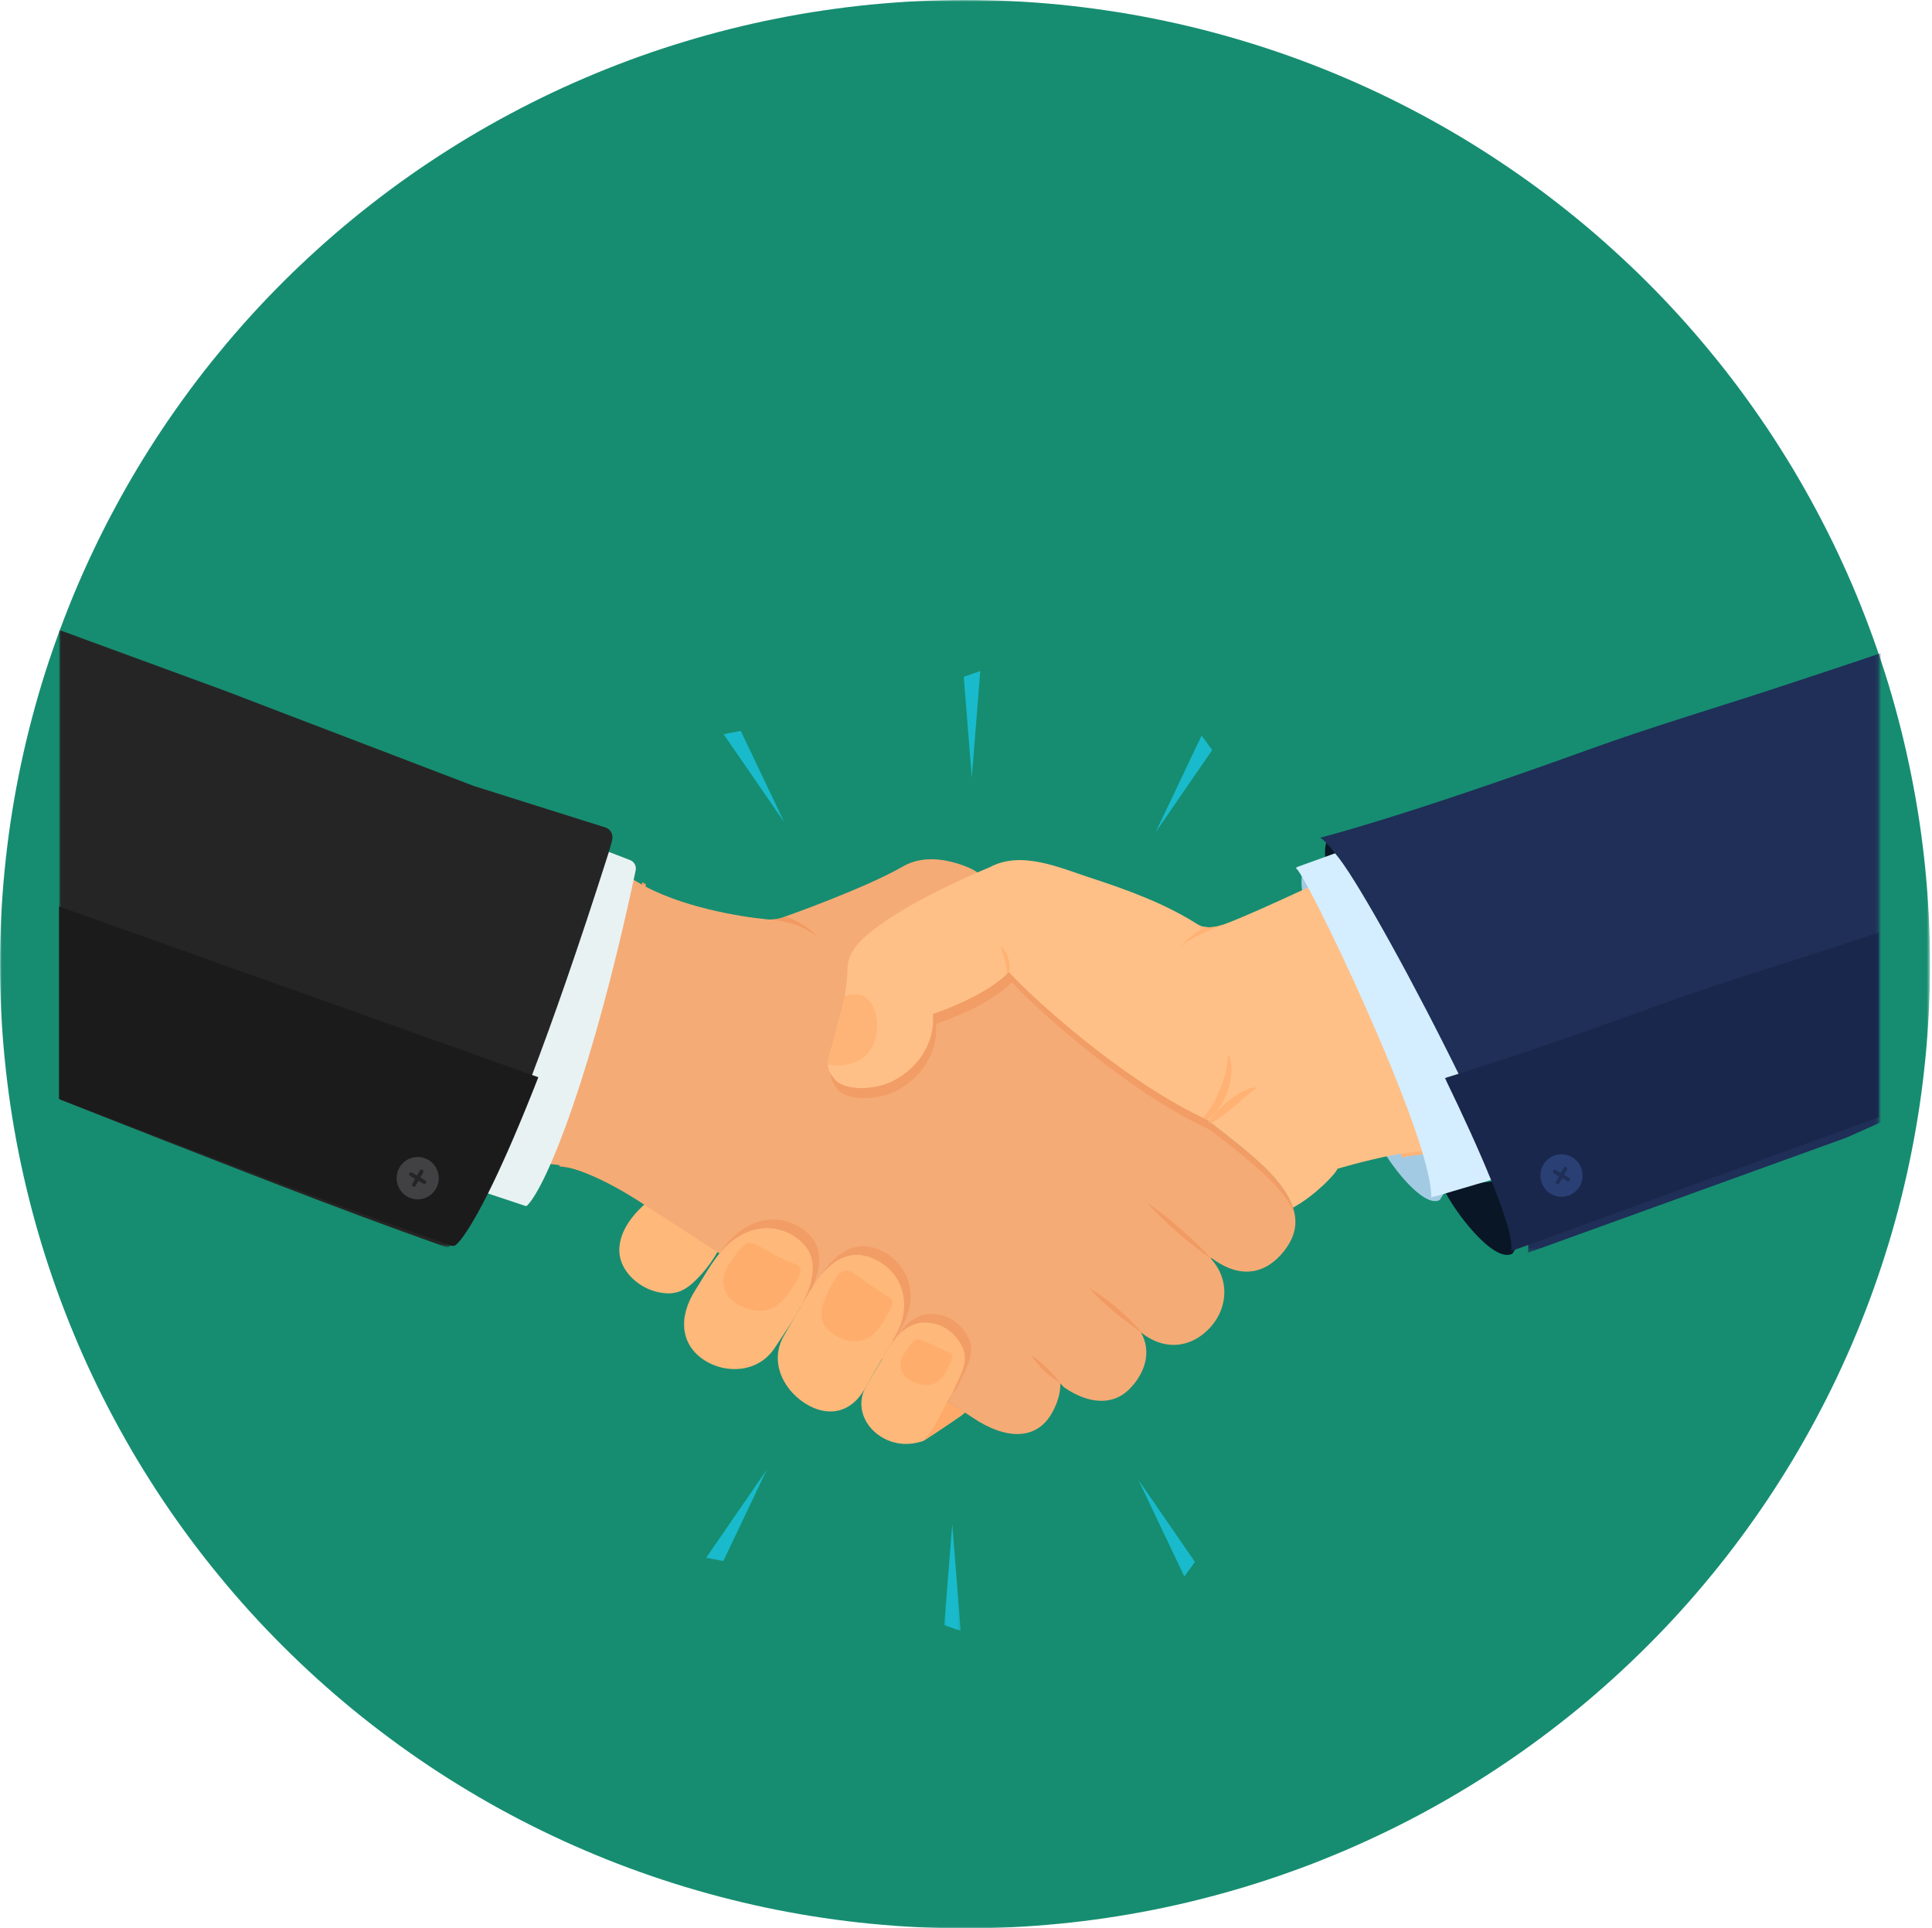 <svg width="552" height="551" viewBox="0 0 552 551" fill="none" xmlns="http://www.w3.org/2000/svg">
<mask id="mask0_166_266" style="mask-type:luminance" maskUnits="userSpaceOnUse" x="0" y="0" width="552" height="551">
<path d="M0 0H551.424V551H0V0Z" fill="white"/>
</mask>
<g mask="url(#mask0_166_266)">
<path d="M551.424 275.5C551.424 280.006 551.324 284.511 551.094 289.017C550.879 293.522 550.548 298.014 550.103 302.505C549.658 306.982 549.112 311.458 548.452 315.921C547.777 320.384 547.016 324.817 546.125 329.251C545.249 333.671 544.259 338.061 543.167 342.438C542.076 346.814 540.87 351.162 539.563 355.467C538.242 359.786 536.834 364.062 535.312 368.309C533.79 372.556 532.167 376.761 530.444 380.922C528.721 385.097 526.883 389.216 524.959 393.291C523.034 397.366 520.995 401.398 518.87 405.372C516.745 409.347 514.519 413.264 512.207 417.139C509.881 420.998 507.468 424.815 504.97 428.56C502.457 432.305 499.857 435.993 497.172 439.609C494.487 443.239 491.715 446.784 488.843 450.27C485.986 453.757 483.042 457.172 480.012 460.515C476.982 463.859 473.866 467.116 470.678 470.301C467.49 473.487 464.216 476.601 460.87 479.628C457.538 482.656 454.121 485.597 450.631 488.467C447.142 491.323 443.581 494.092 439.962 496.775C436.329 499.473 432.653 502.056 428.89 504.567C425.142 507.078 421.337 509.488 417.46 511.799C413.597 514.123 409.662 516.347 405.685 518.471C401.707 520.595 397.686 522.618 393.593 524.541C389.515 526.478 385.394 528.3 381.229 530.022C377.065 531.758 372.858 533.38 368.607 534.886C364.356 536.407 360.077 537.828 355.755 539.133C351.432 540.439 347.081 541.644 342.716 542.735C338.336 543.84 333.928 544.83 329.505 545.705C325.082 546.581 320.63 547.355 316.179 548.015C311.713 548.675 307.232 549.235 302.738 549.666C298.257 550.11 293.748 550.44 289.239 550.67C284.745 550.885 280.236 551 275.712 551C271.203 551 266.694 550.885 262.185 550.67C257.676 550.44 253.181 550.11 248.687 549.666C244.206 549.235 239.726 548.675 235.26 548.015C230.794 547.355 226.357 546.581 221.934 545.705C217.497 544.83 213.102 543.84 208.723 542.735C204.343 541.644 200.006 540.439 195.684 539.133C191.361 537.828 187.082 536.407 182.832 534.886C178.581 533.38 174.374 531.758 170.209 530.022C166.045 528.3 161.909 526.478 157.831 524.541C153.753 522.618 149.732 520.595 145.754 518.471C141.762 516.347 137.842 514.123 133.979 511.799C130.102 509.488 126.296 507.078 122.534 504.567C118.786 502.056 115.095 499.473 111.477 496.775C107.858 494.092 104.297 491.323 100.807 488.467C97.318 485.597 93.9 482.656 90.554 479.628C87.223 476.601 83.949 473.487 80.761 470.301C77.573 467.116 74.457 463.859 71.427 460.515C68.397 457.172 65.453 453.757 62.595 450.27C59.723 446.784 56.952 443.239 54.267 439.609C51.581 435.993 48.982 432.305 46.469 428.56C43.97 424.815 41.558 420.998 39.231 417.139C36.905 413.264 34.694 409.347 32.569 405.372C30.429 401.398 28.404 397.366 26.48 393.291C24.541 389.216 22.718 385.097 20.994 380.922C19.271 376.761 17.648 372.556 16.126 368.309C14.604 364.062 13.182 359.786 11.876 355.467C10.569 351.162 9.363 346.814 8.271 342.438C7.166 338.061 6.189 333.671 5.299 329.251C4.423 324.817 3.647 320.384 2.987 315.921C2.326 311.458 1.781 306.982 1.335 302.505C0.89 298.014 0.56 293.522 0.345 289.017C0.115 284.511 0 280.006 0 275.5C0 270.994 0.115 266.489 0.345 261.983C0.56 257.478 0.89 252.986 1.335 248.495C1.781 244.004 2.326 239.527 2.987 235.079C3.647 230.616 4.423 226.168 5.299 221.749C6.189 217.329 7.166 212.924 8.271 208.562C9.363 204.186 10.569 199.838 11.876 195.519C13.182 191.214 14.604 186.924 16.126 182.691C17.648 178.444 19.271 174.239 20.994 170.064C22.718 165.903 24.541 161.785 26.48 157.709C28.404 153.634 30.429 149.602 32.569 145.628C34.694 141.653 36.905 137.736 39.231 133.861C41.558 130.002 43.97 126.185 46.469 122.44C48.982 118.695 51.581 115.007 54.267 111.377C56.952 107.761 59.723 104.202 62.595 100.73C65.453 97.243 68.397 93.828 71.427 90.484C74.457 87.141 77.573 83.884 80.761 80.684C83.949 77.499 87.223 74.399 90.554 71.372C93.9 68.344 97.318 65.388 100.807 62.533C104.297 59.677 107.858 56.894 111.477 54.21C115.095 51.527 118.786 48.93 122.534 46.433C126.296 43.922 130.102 41.511 133.979 39.187C137.842 36.877 141.762 34.653 145.754 32.529C149.732 30.405 153.753 28.382 157.831 26.445C161.909 24.522 166.045 22.7 170.209 20.964C174.374 19.242 178.581 17.62 182.832 16.099C187.082 14.579 191.361 13.172 195.684 11.867C200.006 10.546 204.343 9.356 208.723 8.251C213.102 7.16 217.497 6.17 221.934 5.295C226.357 4.405 230.794 3.645 235.26 2.985C239.726 2.325 244.206 1.765 248.687 1.32C253.181 0.89 257.676 0.545 262.185 0.33C266.694 0.115 271.203 0 275.712 0C280.236 0 284.745 0.115 289.239 0.33C293.748 0.545 298.257 0.89 302.738 1.32C307.232 1.765 311.713 2.325 316.179 2.985C320.63 3.645 325.082 4.405 329.505 5.295C333.928 6.17 338.336 7.16 342.716 8.251C347.081 9.356 351.432 10.546 355.755 11.867C360.077 13.172 364.356 14.579 368.607 16.099C372.858 17.62 377.065 19.242 381.229 20.964C385.394 22.7 389.515 24.522 393.593 26.445C397.686 28.382 401.707 30.405 405.685 32.529C409.662 34.653 413.597 36.877 417.46 39.187C421.337 41.511 425.142 43.922 428.89 46.433C432.653 48.93 436.329 51.527 439.962 54.21C443.581 56.894 447.142 59.677 450.631 62.533C454.121 65.388 457.538 68.344 460.87 71.372C464.216 74.399 467.49 77.499 470.678 80.684C473.866 83.884 476.982 87.141 480.012 90.484C483.042 93.828 485.986 97.243 488.843 100.73C491.715 104.202 494.487 107.761 497.172 111.377C499.857 115.007 502.457 118.695 504.97 122.44C507.468 126.185 509.881 130.002 512.207 133.861C514.519 137.736 516.745 141.653 518.87 145.628C520.995 149.602 523.034 153.634 524.959 157.709C526.883 161.785 528.721 165.903 530.444 170.064C532.167 174.239 533.79 178.444 535.312 182.691C536.834 186.924 538.242 191.214 539.563 195.519C540.87 199.838 542.076 204.186 543.167 208.562C544.259 212.924 545.249 217.329 546.125 221.749C547.016 226.168 547.777 230.616 548.452 235.079C549.112 239.527 549.658 244.004 550.103 248.495C550.548 252.986 550.879 257.478 551.094 261.983C551.324 266.489 551.424 270.994 551.424 275.5Z" fill="#168D71"/>
</g>
<path d="M411.377 342.874C406.648 345.458 396.43 332.02 393.737 326.083L410.255 324.041L415.47 336.229L411.377 342.874Z" fill="#A3CAE3"/>
<path d="M432.123 358.213C426.805 361.119 415.295 345.994 412.266 339.307L430.857 337.01L436.733 350.734L432.123 358.213Z" fill="#091626"/>
<path d="M386.217 241.536L384.269 245.817L380.868 253.286C379.095 251.005 377.576 241.484 379.411 240.046L379.421 240.036L379.483 240.015C380.32 239.822 386.217 241.536 386.217 241.536Z" fill="#091626"/>
<path d="M372.754 248.708C370.816 249.89 372.325 258.775 374.097 261.052L379.442 249.302L372.95 248.708H372.754Z" fill="#A3CAE3"/>
<path d="M372.36 347.651L372.329 347.526C372.34 347.552 372.35 347.578 372.36 347.604V347.651Z" fill="#F29D66"/>
<path d="M370.453 342.557C370.453 342.552 370.443 342.541 370.438 342.536C370.443 342.536 370.443 342.536 370.443 342.536C370.443 342.541 370.453 342.552 370.453 342.557ZM370.05 341.864C369.197 340.453 368.127 338.994 366.835 337.473C366.923 337.578 367.016 337.687 367.104 337.796C368.231 339.14 369.177 340.442 369.952 341.697C369.983 341.755 370.019 341.812 370.05 341.864ZM365.977 336.5C365.657 336.156 365.326 335.807 364.985 335.453C365.088 335.557 365.187 335.661 365.29 335.765C365.383 335.864 365.481 335.963 365.574 336.062C365.714 336.208 365.843 336.354 365.977 336.5ZM364.613 335.067C364.22 334.671 363.807 334.27 363.388 333.864C363.419 333.895 363.45 333.927 363.481 333.958C363.838 334.291 364.179 334.635 364.515 334.963C364.546 335 364.582 335.036 364.613 335.067ZM362.685 333.208C361.853 332.432 360.985 331.656 360.091 330.88C360.287 331.052 360.488 331.223 360.69 331.401C361.346 331.979 361.987 332.557 362.608 333.13C362.633 333.156 362.659 333.182 362.685 333.208ZM359.362 330.26C355.723 327.161 351.759 324.125 348.467 321.567C348.472 321.567 348.472 321.567 348.477 321.567C349.418 322.296 350.42 323.072 351.449 323.875C351.697 324.067 351.945 324.26 352.193 324.458C352.348 324.578 352.509 324.703 352.669 324.828C354.741 326.447 356.902 328.171 358.969 329.921C359.098 330.036 359.233 330.145 359.362 330.26ZM347.686 320.963C347.552 320.848 347.412 320.744 347.273 320.64H347.294L347.314 320.661C347.35 320.687 347.387 320.713 347.418 320.744C347.511 320.812 347.604 320.885 347.692 320.953C347.692 320.958 347.692 320.958 347.686 320.963Z" fill="#FDEADD"/>
<path d="M371.875 345.744C371.864 345.713 371.854 345.677 371.838 345.64C371.854 345.677 371.864 345.708 371.875 345.744ZM371.291 344.229C371.167 343.947 371.032 343.666 370.893 343.385C371.043 343.666 371.172 343.947 371.291 344.229ZM370.691 343.005C370.619 342.854 370.536 342.708 370.453 342.557C370.453 342.552 370.443 342.541 370.443 342.536C370.536 342.692 370.619 342.848 370.691 343.005ZM369.952 341.697C369.177 340.442 368.231 339.14 367.104 337.796C368.231 339.135 369.182 340.432 369.952 341.697ZM364.515 334.963C364.179 334.635 363.838 334.291 363.481 333.958C363.641 334.104 363.796 334.249 363.941 334.401C364.138 334.583 364.329 334.776 364.515 334.963ZM362.608 333.13C361.988 332.557 361.347 331.979 360.69 331.401C360.928 331.609 361.166 331.817 361.398 332.026C361.796 332.39 362.215 332.755 362.608 333.13ZM358.969 329.921C356.902 328.171 354.741 326.447 352.669 324.828C353.93 325.812 355.222 326.843 356.519 327.88C357.341 328.552 358.163 329.234 358.969 329.921ZM351.449 323.874C350.421 323.072 349.418 322.296 348.477 321.567C348.477 321.562 348.477 321.562 348.477 321.562C348.912 321.895 349.356 322.244 349.811 322.593C350.354 323.015 350.896 323.442 351.449 323.874ZM347.692 320.953C347.604 320.885 347.511 320.812 347.418 320.744C347.511 320.812 347.604 320.88 347.697 320.953H347.692ZM347.268 320.64H347.263C347.242 320.624 347.211 320.609 347.185 320.598C347.211 320.609 347.242 320.624 347.268 320.64ZM346.188 320.109C346.167 320.098 346.152 320.088 346.131 320.078C345.94 319.984 345.754 319.901 345.568 319.807C345.754 319.901 345.945 319.989 346.136 320.078C346.152 320.088 346.167 320.098 346.188 320.109ZM248.573 311.588C246.299 311.588 244.071 311.197 242.35 310.255C242.283 310.213 242.21 310.171 242.143 310.124C242.21 310.171 242.283 310.213 242.35 310.249C244.071 311.197 246.299 311.588 248.573 311.588C251.669 311.588 254.863 310.864 257.038 309.833C257.416 309.656 257.788 309.463 258.155 309.265C257.788 309.463 257.411 309.656 257.033 309.833C254.863 310.864 251.669 311.588 248.573 311.588ZM242.04 310.057C241.259 309.515 240.453 308.593 239.869 307.588L239.874 307.546C240.464 308.557 241.259 309.51 242.04 310.057ZM278.394 286.609C285.449 283.244 288.86 280.286 290.111 279.041C290.261 278.885 290.385 278.755 290.473 278.656C290.385 278.755 290.261 278.885 290.116 279.041C288.86 280.291 285.449 283.244 278.394 286.609ZM290.561 278.557C290.648 278.463 290.69 278.416 290.69 278.416C290.685 278.421 290.643 278.468 290.561 278.557Z" fill="#FCB075"/>
<path d="M348.467 321.567C348.204 321.364 347.945 321.156 347.687 320.963C347.692 320.958 347.692 320.958 347.692 320.953C347.951 321.156 348.214 321.359 348.478 321.567C348.473 321.567 348.473 321.567 348.467 321.567Z" fill="#FCD8BD"/>
<path d="M348.007 321.802L347.568 321.104C347.609 321.052 347.645 321.01 347.687 320.963C347.945 321.156 348.204 321.364 348.467 321.567C348.317 321.645 348.162 321.729 348.007 321.802Z" fill="#F29158"/>
<path d="M348.477 321.567C348.214 321.359 347.95 321.156 347.692 320.953H347.697C347.95 321.156 348.214 321.354 348.477 321.562C348.477 321.562 348.477 321.562 348.477 321.567Z" fill="#FCA364"/>
<path d="M269.019 290.432C269.252 290.359 269.479 290.265 269.691 290.197C269.495 290.265 269.277 290.348 269.066 290.421C269.045 290.421 269.035 290.427 269.019 290.432Z" fill="#F59E65"/>
<path d="M269.019 290.432C269.158 289.427 268.946 288.567 268.6 287.406C268.28 286.239 267.815 285.192 267.282 284.052C267.928 284.427 268.466 284.89 268.859 285.421C269.045 285.703 269.2 285.984 269.319 286.286C269.412 286.494 269.525 286.729 269.598 286.937C269.691 287.171 269.732 287.406 269.779 287.661C269.877 288.15 269.944 288.661 269.897 289.15C269.851 289.499 269.804 289.848 269.691 290.197C269.479 290.265 269.251 290.359 269.019 290.432Z" fill="#FFB274"/>
<path d="M291.155 278.927C291.15 278.921 291.145 278.916 291.14 278.906C291.145 278.916 291.15 278.916 291.15 278.927C291.15 278.927 291.15 278.927 291.155 278.927Z" fill="#F59E65"/>
<path d="M291.155 278.927C291.15 278.927 291.15 278.927 291.15 278.927C291.15 278.916 291.145 278.916 291.139 278.906C291.005 278.755 290.871 278.598 290.736 278.463L290.757 278.369C290.876 278.088 290.969 277.807 291.083 277.531L291.822 275.27C292.101 274.526 292.359 273.755 292.68 273.01C293.005 272.27 293.326 271.5 293.791 270.796C293.77 272.479 293.439 274.083 292.912 275.64C292.633 276.437 292.333 277.203 291.873 277.927C291.661 278.276 291.408 278.625 291.155 278.927Z" fill="#FFB274"/>
<path d="M290.716 278.437L290.69 278.416V278.411L290.716 278.437Z" fill="#F59E65"/>
<path d="M238.991 304.9V304.88C238.97 304.312 239.038 303.734 239.156 303.14C239.043 303.729 238.976 304.307 238.991 304.874V304.89C238.991 304.895 238.991 304.9 238.991 304.9ZM239.901 300.499C240.164 299.692 240.433 298.854 240.655 297.984C240.702 297.822 240.748 297.64 240.795 297.473C240.965 296.687 241.188 295.807 241.425 294.885C241.188 295.807 240.971 296.677 240.8 297.463C240.753 297.63 240.707 297.812 240.66 297.979C240.438 298.848 240.164 299.687 239.901 300.499ZM242.588 290.609C242.934 289.307 243.265 288.015 243.524 286.833C243.617 286.296 243.736 285.786 243.829 285.27C243.736 285.781 243.622 286.291 243.529 286.822C243.27 288.01 242.934 289.302 242.588 290.609Z" fill="#F5A068"/>
<path d="M166.876 334.817C163.853 333.812 161.496 333.401 159.765 333.307C166.173 318.708 174.98 291.604 183.513 252.062C183.854 252.281 184.206 252.489 184.568 252.682C179.529 286.635 171.43 318.354 166.876 334.817Z" fill="#F29D66"/>
<path d="M400.512 330.713C392.465 294.312 380.159 264.932 374.562 255.01C375.151 254.734 375.694 254.479 376.19 254.25C383.922 268.52 401.96 307.239 408.74 329.593C406.425 329.828 403.737 330.14 402.502 330.348C401.846 330.458 401.179 330.583 400.512 330.713Z" fill="#FFB477"/>
<path d="M237.089 364.953C237.095 364.942 237.1 364.932 237.105 364.927C240.397 360.979 243.829 359.218 247.281 359.218C248.858 359.218 250.434 359.588 252.005 360.276C250.434 359.588 248.858 359.223 247.287 359.223C243.829 359.223 240.387 360.989 237.089 364.953Z" fill="#FBA969"/>
<path d="M257.576 384.135L257.556 384.072C257.762 383.791 257.969 383.51 258.191 383.239C258.176 383.26 258.166 383.281 258.155 383.302C257.938 383.572 257.762 383.854 257.576 384.135Z" fill="#FBA969"/>
<path d="M207.908 358.973C207.944 358.921 207.986 358.864 208.017 358.812L208.032 358.822C207.991 358.875 207.95 358.921 207.908 358.973Z" fill="#FDEADD"/>
<path d="M231.559 373.468C233.461 369.817 234.82 366.083 234.717 362.666C234.82 366.083 233.466 369.812 231.564 373.463C231.564 373.463 231.564 373.468 231.559 373.468ZM234.712 362.515C234.712 362.515 234.712 362.515 234.712 362.51V362.515ZM207.779 359.166C207.821 359.104 207.862 359.041 207.909 358.973C207.95 358.921 207.991 358.874 208.033 358.822C209.077 357.557 210.214 356.385 211.495 355.369C210.105 356.473 208.896 357.776 207.779 359.166Z" fill="#FBA969"/>
<path d="M232.789 371.348C233.342 370.38 234.009 369.291 234.707 368.218C234.707 368.223 234.707 368.229 234.707 368.234C234.004 369.302 233.342 370.385 232.789 371.348Z" fill="#FBA969"/>
<path d="M258.683 382.677C258.703 382.651 258.714 382.625 258.734 382.599C260.657 380.432 263.169 378.724 266.042 378.583C263.138 378.729 260.621 380.479 258.683 382.677Z" fill="#FBA969"/>
<path d="M205.918 355.833C204.683 358.781 201.618 363.281 197.964 366.568C194.636 369.578 191.586 370.156 187.26 369.016C182.356 367.734 177.244 363.219 176.965 357.792C176.712 353.203 179.348 348.479 184.046 344.234C194.005 342.411 210.492 344.88 205.918 355.833Z" fill="#FEB87A"/>
<path d="M366.96 357.359C361.895 363.833 354.747 365.771 346.302 359.578L345.909 359.458V359.479L345.96 359.599C345.981 359.63 345.986 359.63 345.991 359.625C345.991 359.62 345.991 359.62 346.002 359.667C351.258 365.443 350.907 373.385 346.028 379.021C340.937 384.87 333.096 386.427 325.954 380.672C329.189 386.287 327.106 392.5 322.599 397C317.948 401.63 311.146 401.167 304.37 396.651C303.864 396.297 303.378 395.813 302.96 395.25C303.032 398.49 301.802 401.797 300.117 404.474C296.618 410.042 289.682 412.162 279.48 406.078L182.056 342.896C174.634 338.219 168.804 335.563 164.411 334.141C160.638 332.885 157.909 332.557 156.126 332.609L180.438 250.979C180.97 251.354 181.523 251.703 182.102 252.005C193.948 259.177 211.64 261.974 219.253 262.693C219.552 262.74 219.878 262.74 220.152 262.74H220.271C221.682 262.74 223.067 262.464 224.385 261.88L224.498 261.833C224.498 261.833 247.146 253.844 257.969 247.578C263.618 244.323 270.435 245.344 276.384 247.745C281.376 249.766 282.813 252.958 286.147 256.823C291.997 263.578 298.127 270.12 304.117 276.76C316.857 290.781 326.641 304.333 340.916 316.792C345.867 321.125 358.354 329.719 364.37 336.797C371.125 344.74 371.838 351.073 366.96 357.359Z" fill="#F5AB76"/>
<path d="M345.961 359.599C342.612 357.339 339.557 354.839 336.528 352.229C333.474 349.516 330.502 346.75 327.768 343.693C331.169 345.979 334.327 348.563 337.407 351.219C340.353 353.823 343.247 356.51 345.904 359.438V359.464L345.961 359.599Z" fill="#F29A63"/>
<path d="M326.336 380.927C326.336 380.927 320.625 376.781 318.398 374.922C315.943 372.755 313.482 370.719 311.379 368.156C314.299 369.833 316.878 371.849 319.395 373.948C321.845 376.115 324.233 378.333 326.336 380.927Z" fill="#F29A63"/>
<path d="M302.975 395.24C302.975 395.24 299.828 393.094 298.391 391.797C297.011 390.412 294.721 387.609 294.551 387.182C294.794 387.182 297.693 389.552 299.13 390.854C300.494 392.24 302.779 394.766 302.975 395.24Z" fill="#F29A63"/>
<path d="M233.636 267.865C231.6 265.953 229.104 264.786 226.514 264C224.478 263.391 222.354 262.995 220.271 262.74C221.682 262.74 223.067 262.464 224.385 261.88C225.264 262.182 226.101 262.531 226.933 262.901C229.476 264.115 231.9 265.698 233.636 267.865Z" fill="#F29A63"/>
<path d="M409.879 328.599L409.796 328.604C407.998 328.708 402.064 329.328 400.038 329.672C399.382 329.781 398.715 329.906 398.048 330.037C390.332 331.51 382.114 333.958 382.114 333.958C381.809 335.193 375.819 341.599 369.411 345.068C368.558 342.479 366.894 339.755 364.371 336.797C359.606 331.188 350.773 324.62 344.85 319.984L344.83 319.964H344.799C344.411 319.776 344.065 319.609 343.667 319.401C321.071 308.688 296.045 286.193 288.686 278.25C288.551 278.089 288.407 277.927 288.272 277.787L288.226 277.734C288.226 277.734 288.04 277.948 287.652 278.365C285.962 280.047 280.359 284.818 267.227 289.521C267.015 289.589 266.787 289.682 266.549 289.755C267.294 298.162 262.017 305.635 254.569 309.156C250.801 310.948 243.953 311.807 239.886 309.578C238.563 308.828 237.064 306.828 236.645 305.125C236.578 304.823 236.526 304.516 236.526 304.214V304.198C236.459 302.099 237.55 299.839 238.196 297.302C238.242 297.135 238.289 296.953 238.335 296.787C238.981 293.781 240.325 289.542 241.064 286.146C241.157 285.609 241.271 285.099 241.364 284.589C241.803 281.953 242.108 279.323 242.15 276.667C242.222 272.359 245.369 269.052 248.698 266.354C257.557 259.156 272.545 252.234 279.274 249.281H279.295C281.424 248.349 282.742 247.813 282.768 247.813C291.766 242.922 302.754 247.953 311.566 250.818C322.068 254.24 332.772 258.13 342.147 264.094C342.762 264.484 343.434 264.745 344.158 264.833C345.822 265.162 347.672 264.813 349.311 264.255L349.523 264.188C354.355 262.484 365.756 257.287 372.098 254.333C374.801 253.078 376.584 252.234 376.584 252.234C438.527 270.146 409.879 328.599 409.879 328.599Z" fill="#FFC087"/>
<path d="M369.864 346.849C368.934 344.594 367.399 342.219 365.223 339.661C360.463 334.047 351.625 327.484 345.707 322.849L345.681 322.823H345.656C345.263 322.641 344.917 322.474 344.524 322.266C321.928 311.552 296.897 289.057 289.543 281.115C289.408 280.948 289.269 280.792 289.129 280.646L289.083 280.604C289.083 280.604 288.897 280.813 288.504 281.229C286.814 282.911 281.216 287.682 268.078 292.385C267.872 292.453 267.639 292.547 267.406 292.62C268.145 301.026 262.874 308.5 255.426 312.016C253.255 313.052 250.056 313.776 246.96 313.776C244.686 313.776 242.464 313.385 240.738 312.438C239.42 311.693 237.916 309.693 237.502 307.99C237.43 307.688 237.383 307.385 237.383 307.078V307.057L237.404 306.911C237.988 307.917 238.794 308.839 239.575 309.38C239.611 309.401 239.642 309.427 239.678 309.448C239.745 309.495 239.818 309.536 239.885 309.578C241.606 310.521 243.833 310.911 246.108 310.911C249.203 310.911 252.397 310.188 254.568 309.156C254.945 308.979 255.323 308.786 255.69 308.589C262.543 304.875 267.257 297.734 266.554 289.755C266.569 289.75 266.579 289.745 266.6 289.745C266.812 289.672 267.029 289.589 267.226 289.521C270.6 288.313 273.484 287.099 275.929 285.932C282.984 282.568 286.395 279.615 287.651 278.365C287.796 278.208 287.92 278.078 288.008 277.979C288.044 277.943 288.075 277.911 288.095 277.88C288.178 277.792 288.219 277.745 288.225 277.74L288.25 277.76L288.271 277.786C288.406 277.922 288.54 278.078 288.674 278.229C288.679 278.24 288.685 278.245 288.69 278.25C295.982 286.125 320.651 308.313 343.102 319.13C343.288 319.224 343.475 319.307 343.666 319.401C343.686 319.412 343.702 319.422 343.723 319.432C344.064 319.609 344.379 319.76 344.72 319.922C344.746 319.932 344.777 319.948 344.798 319.964H344.808C344.948 320.068 345.087 320.172 345.221 320.286C345.18 320.333 345.144 320.375 345.103 320.427L345.542 321.125C345.697 321.052 345.852 320.969 346.002 320.891C349.294 323.448 353.258 326.484 356.897 329.583C357.021 329.693 357.145 329.797 357.269 329.906C357.388 330.005 357.502 330.104 357.626 330.203C358.52 330.979 359.388 331.755 360.22 332.531C360.277 332.589 360.334 332.641 360.391 332.698C360.566 332.865 360.747 333.031 360.923 333.188C361.342 333.594 361.755 333.995 362.148 334.391C362.231 334.479 362.318 334.568 362.401 334.656C362.442 334.693 362.484 334.734 362.52 334.776C362.861 335.13 363.192 335.479 363.512 335.823C363.807 336.151 364.096 336.479 364.37 336.797C365.662 338.318 366.732 339.776 367.585 341.188C367.688 341.365 367.792 341.536 367.885 341.714C367.916 341.76 367.947 341.807 367.973 341.859C367.978 341.865 367.988 341.875 367.988 341.88C368.071 342.031 368.154 342.177 368.226 342.328C368.257 342.38 368.278 342.432 368.303 342.484C368.345 342.557 368.391 342.635 368.427 342.708C368.567 342.99 368.701 343.271 368.825 343.552C368.903 343.729 368.975 343.911 369.037 344.089C369.167 344.38 369.275 344.672 369.373 344.964C369.389 345 369.399 345.036 369.409 345.068L369.864 346.849Z" fill="#F29D66"/>
<path d="M344.85 319.984L344.829 319.964C344.431 319.776 344.064 319.609 343.671 319.401C344.385 318.677 345.01 317.865 345.589 317.026C346.607 315.49 347.439 313.833 348.158 312.109C349.615 308.734 350.7 305.099 350.814 301.401H351.047C351.858 303.287 351.951 305.359 351.765 307.318C351.579 309.318 351.026 311.203 350.287 313.042C349.475 314.839 348.483 316.583 347.067 318.073C346.421 318.771 345.682 319.448 344.85 319.984Z" fill="#FFB274"/>
<path d="M346.012 320.885C345.749 320.677 345.485 320.479 345.232 320.276C346.901 318.302 348.69 316.427 350.654 314.766C351.878 313.766 353.196 312.859 354.561 312.109C355.972 311.391 357.429 310.714 359.073 310.714L359.047 310.948C357.615 311.787 356.577 312.813 355.439 313.719C354.354 314.698 353.243 315.604 352.137 316.563C350.953 317.469 349.821 318.422 348.55 319.307C347.759 319.865 346.932 320.406 346.012 320.885Z" fill="#FFB274"/>
<path d="M337.33 270.729C337.841 269.656 338.792 268.844 339.686 268.073C340.591 267.307 341.562 266.604 342.539 265.927C343.066 265.557 343.62 265.188 344.157 264.839C344.596 264.922 345.051 264.964 345.511 264.964C346.788 264.964 348.106 264.661 349.31 264.255C347.232 265.094 345.149 265.953 343.113 266.932C342.074 267.443 341.009 267.958 340.012 268.563C339.04 269.167 338.001 269.75 337.33 270.729Z" fill="#FFB274"/>
<path d="M287.646 278.365C287.693 277.037 287.439 275.828 287.114 274.594C286.742 273.13 286.235 271.708 285.822 270.12C286.421 270.662 286.886 271.333 287.3 272.031C287.713 272.734 288.018 273.5 288.251 274.292C288.53 275.365 288.618 276.594 288.292 277.693L288.272 277.787L288.225 277.734V277.74C288.225 277.74 288.184 277.787 288.096 277.88C288.075 277.912 288.044 277.943 288.008 277.979C287.92 278.078 287.796 278.208 287.646 278.365Z" fill="#FFB274"/>
<path d="M239.187 304.411C238.335 304.411 237.446 304.349 236.526 304.224C236.526 304.224 236.526 304.219 236.526 304.214V304.198C236.51 303.63 236.577 303.052 236.691 302.464C236.862 301.615 237.146 300.74 237.435 299.823C237.699 299.01 237.973 298.172 238.195 297.302C238.242 297.135 238.288 296.953 238.335 296.786C238.505 296 238.722 295.13 238.96 294.208C239.322 292.849 239.735 291.38 240.123 289.932C240.469 288.625 240.805 287.333 241.063 286.146C241.157 285.615 241.27 285.104 241.363 284.594C242.278 284.276 243.229 284.094 244.154 284.094C245.591 284.094 246.971 284.536 248.067 285.594C250.661 288.135 251.054 293.026 250.268 296.333C248.961 301.719 244.852 304.411 239.187 304.411Z" fill="#FFB477"/>
<path d="M201.199 388.63C194.465 384.234 193.653 376.391 198.749 368.484C201.809 363.729 204.538 358.255 209.029 354.693C214.384 350.432 220.818 349.641 226.385 352.912C239.476 360.599 227.449 375.688 221.444 385.01C216.761 392.287 207.401 392.677 201.199 388.63Z" fill="#FEB87A"/>
<path d="M217.237 374.542C215.976 374.542 214.555 374.286 212.932 373.719C206.487 371.453 205.272 365.672 208.234 361.307C209.567 359.344 211.536 356.099 213.593 355.229C213.8 355.141 214.017 355.099 214.255 355.099C216.338 355.099 219.645 358.354 227.336 361.292C229.62 362.161 228.669 364.38 226.907 367.13C224.493 370.88 222.033 374.542 217.237 374.542Z" fill="#FEAD6C"/>
<path d="M229.76 400.813C223.397 396.589 219.898 388.714 223.987 381.635C226.095 377.979 228.204 374.328 230.323 370.672C231.486 368.656 233.098 366.115 234.561 364.344C240.014 357.745 245.849 357.172 251.519 360.646C258.346 364.823 260.537 373.552 255.865 381.63C254.666 383.698 253.472 385.771 252.273 387.844C250.521 390.875 248.774 393.901 247.022 396.932C242.939 404.005 236.122 405.031 229.76 400.813Z" fill="#FEB87A"/>
<path d="M244.252 383.26C242.759 383.26 241.084 382.839 239.229 381.849C233.388 378.745 234.179 374.302 236.262 369.792C237.27 367.615 239.203 363.688 241.255 363.068C241.399 363.026 241.549 363.005 241.71 363.005C243.803 363.005 247.183 366.682 254.077 370.75C255.99 371.88 254.47 373.688 252.971 376.609C251.25 379.953 248.444 383.26 244.252 383.26Z" fill="#FEAD6C"/>
<path d="M275.691 403.609C275.505 403.776 275.298 403.964 275.086 404.125C275.019 404.172 274.926 404.245 274.786 404.359C274.668 404.453 274.507 404.568 274.326 404.682C271.732 406.526 264.031 411.672 263.638 411.787C263.452 411.859 263.292 411.88 263.106 411.953C259.845 412.906 256.372 412.88 252.904 411.182C246.753 408.156 244.324 401.375 247.472 396.089L252.071 388.313L254.175 384.797C256.165 381.443 259.519 378.089 263.618 377.901C266.879 377.761 269.975 378.833 272.311 381.162C273.422 382.255 274.394 383.609 275.066 385.005C276.456 387.917 275.246 391.505 273.954 394.162C273.102 395.948 272.218 398.073 271.014 400L270.972 399.979C270.9 400.12 270.807 400.281 270.734 400.422L275.691 403.609Z" fill="#FEB87A"/>
<path d="M264.699 395.734C263.898 395.734 262.993 395.589 261.97 395.266C257.277 393.776 256.259 389.896 258.28 386.948C259.189 385.62 260.657 383 261.768 382.797C261.851 382.781 261.944 382.776 262.042 382.776C263.784 382.776 267.753 385.073 271.025 386.354C272.668 386.995 272.007 388.339 271.066 390.323C269.914 392.76 268.353 395.734 264.699 395.734Z" fill="#FEAD6C"/>
<path d="M263.638 411.787C266.274 408.948 267.845 406.078 270.734 400.422L275.691 403.609C275.686 403.615 275.686 403.615 275.681 403.62C275.5 403.776 275.293 403.964 275.086 404.125C275.019 404.172 274.926 404.245 274.786 404.359C274.667 404.453 274.507 404.568 274.326 404.682C271.732 406.526 264.031 411.672 263.638 411.787Z" fill="#FEAA69"/>
<mask id="mask1_166_266" style="mask-type:luminance" maskUnits="userSpaceOnUse" x="369" y="192" width="155" height="151">
<path d="M369.89 192.349H523.918V342.443H369.89V192.349Z" fill="white"/>
</mask>
<g mask="url(#mask1_166_266)">
<path d="M523.913 192.417L370.97 247.599C370.215 247.917 370.195 248.089 370.195 248.089C372.097 247.412 409.536 325.234 408.911 342.198L523.913 308.287V192.417Z" fill="#D4EEFF"/>
</g>
<mask id="mask2_166_266" style="mask-type:luminance" maskUnits="userSpaceOnUse" x="376" y="184" width="161" height="174">
<path d="M376.945 184.438H536.849V357.682H376.945V184.438Z" fill="white"/>
</mask>
<g mask="url(#mask2_166_266)">
<path d="M537.763 186.5V253.5V286V320.5L527.605 325.043L465.011 347.682L436.475 358C438.095 353.458 428.89 331.692 417.465 308.317C404.473 281.722 388.615 253.041 382.561 245.2C379.608 241.379 377.627 239.314 377.097 239.408H377.085L377.097 239.398L377.167 239.377C377.848 239.158 399.34 233.904 453.819 214.209C471.751 207.727 490.523 202.155 505.95 197.085C527.355 190.06 537.763 186.5 537.763 186.5Z" fill="#1F2F57"/>
</g>
<mask id="mask3_166_266" style="mask-type:luminance" maskUnits="userSpaceOnUse" x="412" y="266" width="125" height="92">
<path d="M412.209 266.104H536.85V297V357.682H412.209V266.104Z" fill="white"/>
</mask>
<g mask="url(#mask3_166_266)">
<path d="M431.649 357.537C431.77 357.188 431.833 356.734 431.833 356.193C431.833 352.896 429.659 346.162 426.17 337.537C422.733 329.037 418.016 318.703 412.832 308.031C424.856 304.328 444.295 297.964 472.978 287.526C490.722 281.063 509.297 275.51 524.567 270.464C528.938 269.016 533.061 267.651 536.844 266.406V319.24L521.851 324.698L459.894 347.255L431.649 357.537Z" fill="#1A274C"/>
</g>
<path d="M255.09 383.396L255.07 383.323L255.018 383.094C255.297 382.604 255.581 382.12 255.866 381.63C257.551 378.708 258.341 375.708 258.346 372.865C258.346 367.833 255.881 363.313 251.519 360.646C250.863 360.24 250.201 359.891 249.54 359.599C247.968 358.912 246.392 358.542 244.816 358.542C241.363 358.542 237.931 360.302 234.639 364.25C235.223 363.401 235.812 362.578 236.381 361.891C239.699 357.875 243.157 356.089 246.635 356.089C248.873 356.089 251.116 356.828 253.338 358.188C260.166 362.37 262.357 371.099 257.68 379.172C257.029 380.302 256.377 381.432 255.726 382.563C255.504 382.833 255.297 383.115 255.09 383.396Z" fill="#F29D66"/>
<path d="M229.099 372.786C231.001 369.135 232.355 365.406 232.252 361.99C232.252 361.969 232.252 361.948 232.252 361.927C232.252 361.922 232.252 361.917 232.252 361.911V361.906C232.252 361.901 232.252 361.896 232.252 361.891C232.252 361.891 232.252 361.891 232.252 361.885C232.252 361.88 232.252 361.875 232.252 361.87C232.252 361.87 232.246 361.865 232.246 361.859C232.246 361.859 232.246 361.854 232.246 361.849C232.246 361.849 232.246 361.844 232.246 361.839V361.833C232.246 361.828 232.246 361.828 232.246 361.823C232.246 361.818 232.246 361.818 232.246 361.813C232.246 361.802 232.246 361.786 232.241 361.776C232.241 361.776 232.241 361.776 232.241 361.771C232.241 361.766 232.241 361.766 232.241 361.76C232.241 361.755 232.241 361.755 232.241 361.755C232.241 361.75 232.241 361.745 232.241 361.74C232.066 358.365 230.437 355.313 226.442 352.948C226.442 352.948 226.442 352.943 226.437 352.943C226.432 352.938 226.432 352.938 226.427 352.938C226.422 352.932 226.422 352.927 226.416 352.927C226.411 352.927 226.411 352.927 226.406 352.922C226.401 352.917 226.391 352.917 226.385 352.911C224.07 351.552 221.61 350.896 219.145 350.896C215.661 350.896 212.162 352.198 209.03 354.693C207.748 355.708 206.611 356.88 205.567 358.146L205.552 358.135C207.082 355.938 208.772 353.88 210.849 352.234C213.981 349.745 217.48 348.443 220.959 348.443C223.429 348.443 225.894 349.099 228.205 350.458C235.358 354.661 235.012 361.073 232.241 367.542C231.544 368.615 230.877 369.703 230.324 370.672C229.91 371.38 229.507 372.083 229.099 372.786Z" fill="#F29D66"/>
<path d="M270.88 400.5L270.745 400.417C270.812 400.276 270.9 400.115 270.973 399.979L271.014 400C272.218 398.073 273.102 395.948 273.955 394.162C274.839 392.344 275.681 390.094 275.681 387.917C275.681 386.917 275.505 385.927 275.066 385.005C274.394 383.609 273.422 382.255 272.311 381.162C270.109 378.969 267.231 377.891 264.176 377.891C263.99 377.891 263.799 377.896 263.618 377.901C263.608 377.901 263.602 377.901 263.597 377.901C263.592 377.901 263.587 377.906 263.582 377.906H263.577C260.703 378.047 258.191 379.755 256.269 381.922C258.279 378.714 261.509 375.625 265.432 375.448C265.623 375.438 265.809 375.438 265.995 375.438C269.05 375.438 271.929 376.516 274.13 378.708C275.242 379.807 276.213 381.156 276.885 382.552C278.27 385.464 277.071 389.047 275.774 391.703C274.957 393.412 274.105 395.406 272.988 397.266C272.549 397.729 272.125 398.208 271.82 398.766C271.717 398.953 271.686 399.151 271.686 399.339C271.422 399.729 271.148 400.115 270.88 400.5Z" fill="#F29D66"/>
<path d="M181.617 248.719C169.254 306.901 156.188 338.917 150.591 344.495C150.477 344.604 150.312 344.641 150.162 344.589L140.125 341.25L139.619 341.068L139.376 340.979L103.812 328.25L103.693 328.208L64.594 314.208L64.067 314.021L39.414 305.203L39.135 305.104L27.827 301.521V187.786L67.799 202.495L67.933 202.536L85.842 209.453L85.909 209.479L135.014 228.411L135.045 228.427L149.325 233.927V233.932L171.394 242.432L174.087 243.469L180.046 245.766C181.229 246.229 181.88 247.484 181.617 248.719Z" fill="#E8F2F2"/>
<mask id="mask4_166_266" style="mask-type:luminance" maskUnits="userSpaceOnUse" x="16" y="180" width="160" height="177">
<path d="M16.87 180H175.973V356.349H16.87V180Z" fill="white"/>
</mask>
<g mask="url(#mask4_166_266)">
<path d="M174.93 239.88C174.83 240.359 174.536 241.604 173.948 243.469C165.264 270.781 157.889 291.802 151.746 307.87C151.191 309.318 150.642 310.729 150.115 312.094C138.09 342.932 131.12 353.844 128.584 356.021C128.218 356.333 127.696 356.427 127.23 356.26C124.095 355.151 108.025 349.448 90.751 342.859C76.279 337.333 59.937 330.974 46.308 325.641C36.836 321.938 28.684 318.729 23.379 316.635C19.306 315.026 16.915 314.083 16.915 314.083V180L64.52 197.464L66.662 198.281L67.245 198.505L79.231 203.099L79.819 203.323L81.528 203.979L81.756 204.073L81.955 204.146L135.421 224.594L149.848 229.146L173.193 236.505C174.558 237.062 175.208 238.484 174.93 239.88Z" fill="#262525"/>
</g>
<path d="M129.391 356C129.227 356 129.069 355.979 128.911 355.922C125.727 354.819 109.406 349.148 91.861 342.596C77.163 337.101 60.565 330.778 46.723 325.474C37.102 321.792 28.823 318.601 23.436 316.519C19.299 314.919 16.87 313.982 16.87 313.982V259L153.811 307.803C153.247 309.243 152.689 310.646 152.154 312.003C147.008 324.91 142.781 334.305 139.417 341.022C134.778 350.262 131.78 354.431 130.287 355.684C130.039 355.891 129.717 356 129.391 356Z" fill="#1C1B1B"/>
<path d="M125.369 336.646C125.369 339.995 122.672 342.703 119.348 342.703C116.02 342.703 113.327 339.995 113.327 336.646C113.327 333.297 116.02 330.583 119.348 330.583C122.672 330.583 125.369 333.297 125.369 336.646Z" fill="#414042"/>
<path d="M120.098 336.438L120.914 334.995C121.064 334.734 120.971 334.391 120.708 334.245C120.449 334.089 120.108 334.182 119.963 334.448L119.142 335.891L117.71 335.068C117.446 334.917 117.116 335.011 116.96 335.271C116.816 335.542 116.904 335.875 117.167 336.026L118.604 336.849L117.782 338.292C117.632 338.557 117.725 338.896 117.984 339.047C118.118 339.12 118.268 339.136 118.402 339.099C118.537 339.057 118.656 338.974 118.733 338.839L119.55 337.396L120.987 338.219C121.116 338.297 121.266 338.313 121.4 338.276C121.534 338.24 121.659 338.146 121.731 338.016C121.886 337.75 121.793 337.412 121.529 337.266L120.098 336.438Z" fill="#262525"/>
<path d="M452.166 335.896C452.166 339.24 449.473 341.953 446.144 341.953C442.821 341.953 440.128 339.24 440.128 335.896C440.128 332.547 442.821 329.833 446.144 329.833C449.473 329.833 452.166 332.547 452.166 335.896Z" fill="#2A4075"/>
<path d="M446.894 335.688L447.715 334.245C447.865 333.979 447.772 333.646 447.509 333.49C447.245 333.344 446.909 333.432 446.764 333.698L445.943 335.141L444.511 334.318C444.247 334.167 443.911 334.255 443.762 334.521C443.612 334.787 443.705 335.125 443.968 335.276L445.4 336.099L444.583 337.542C444.433 337.802 444.521 338.146 444.785 338.292C444.914 338.37 445.064 338.386 445.204 338.349C445.338 338.313 445.457 338.219 445.534 338.089L446.351 336.646L447.783 337.469C447.917 337.547 448.062 337.563 448.196 337.526C448.336 337.484 448.454 337.396 448.532 337.266C448.682 337 448.589 336.662 448.325 336.511L446.894 335.688Z" fill="#1F2F57"/>
<path d="M277.656 222.208L280.08 191.74L275.366 193.396L277.656 222.208Z" fill="#19BACC"/>
<path d="M224.049 234.901L206.75 209.792L211.644 208.839L224.049 234.901Z" fill="#19BACC"/>
<path d="M330.192 237.776L346.344 214.328L343.32 210.172L330.192 237.776Z" fill="#19BACC"/>
<mask id="mask5_166_266" style="mask-type:luminance" maskUnits="userSpaceOnUse" x="269" y="435" width="6" height="32">
<path d="M269.386 435.016H274.679V466H269.386V435.016Z" fill="white"/>
</mask>
<g mask="url(#mask5_166_266)">
<path d="M272.074 435.552L274.492 466.011L269.779 464.354L272.074 435.552Z" fill="#19BACC"/>
</g>
<path d="M219.067 419.979L201.768 445.094L206.668 446.047L219.067 419.979Z" fill="#19BACC"/>
<path d="M325.251 422.849L341.402 446.297L338.384 450.453L325.251 422.849Z" fill="#19BACC"/>
</svg>
